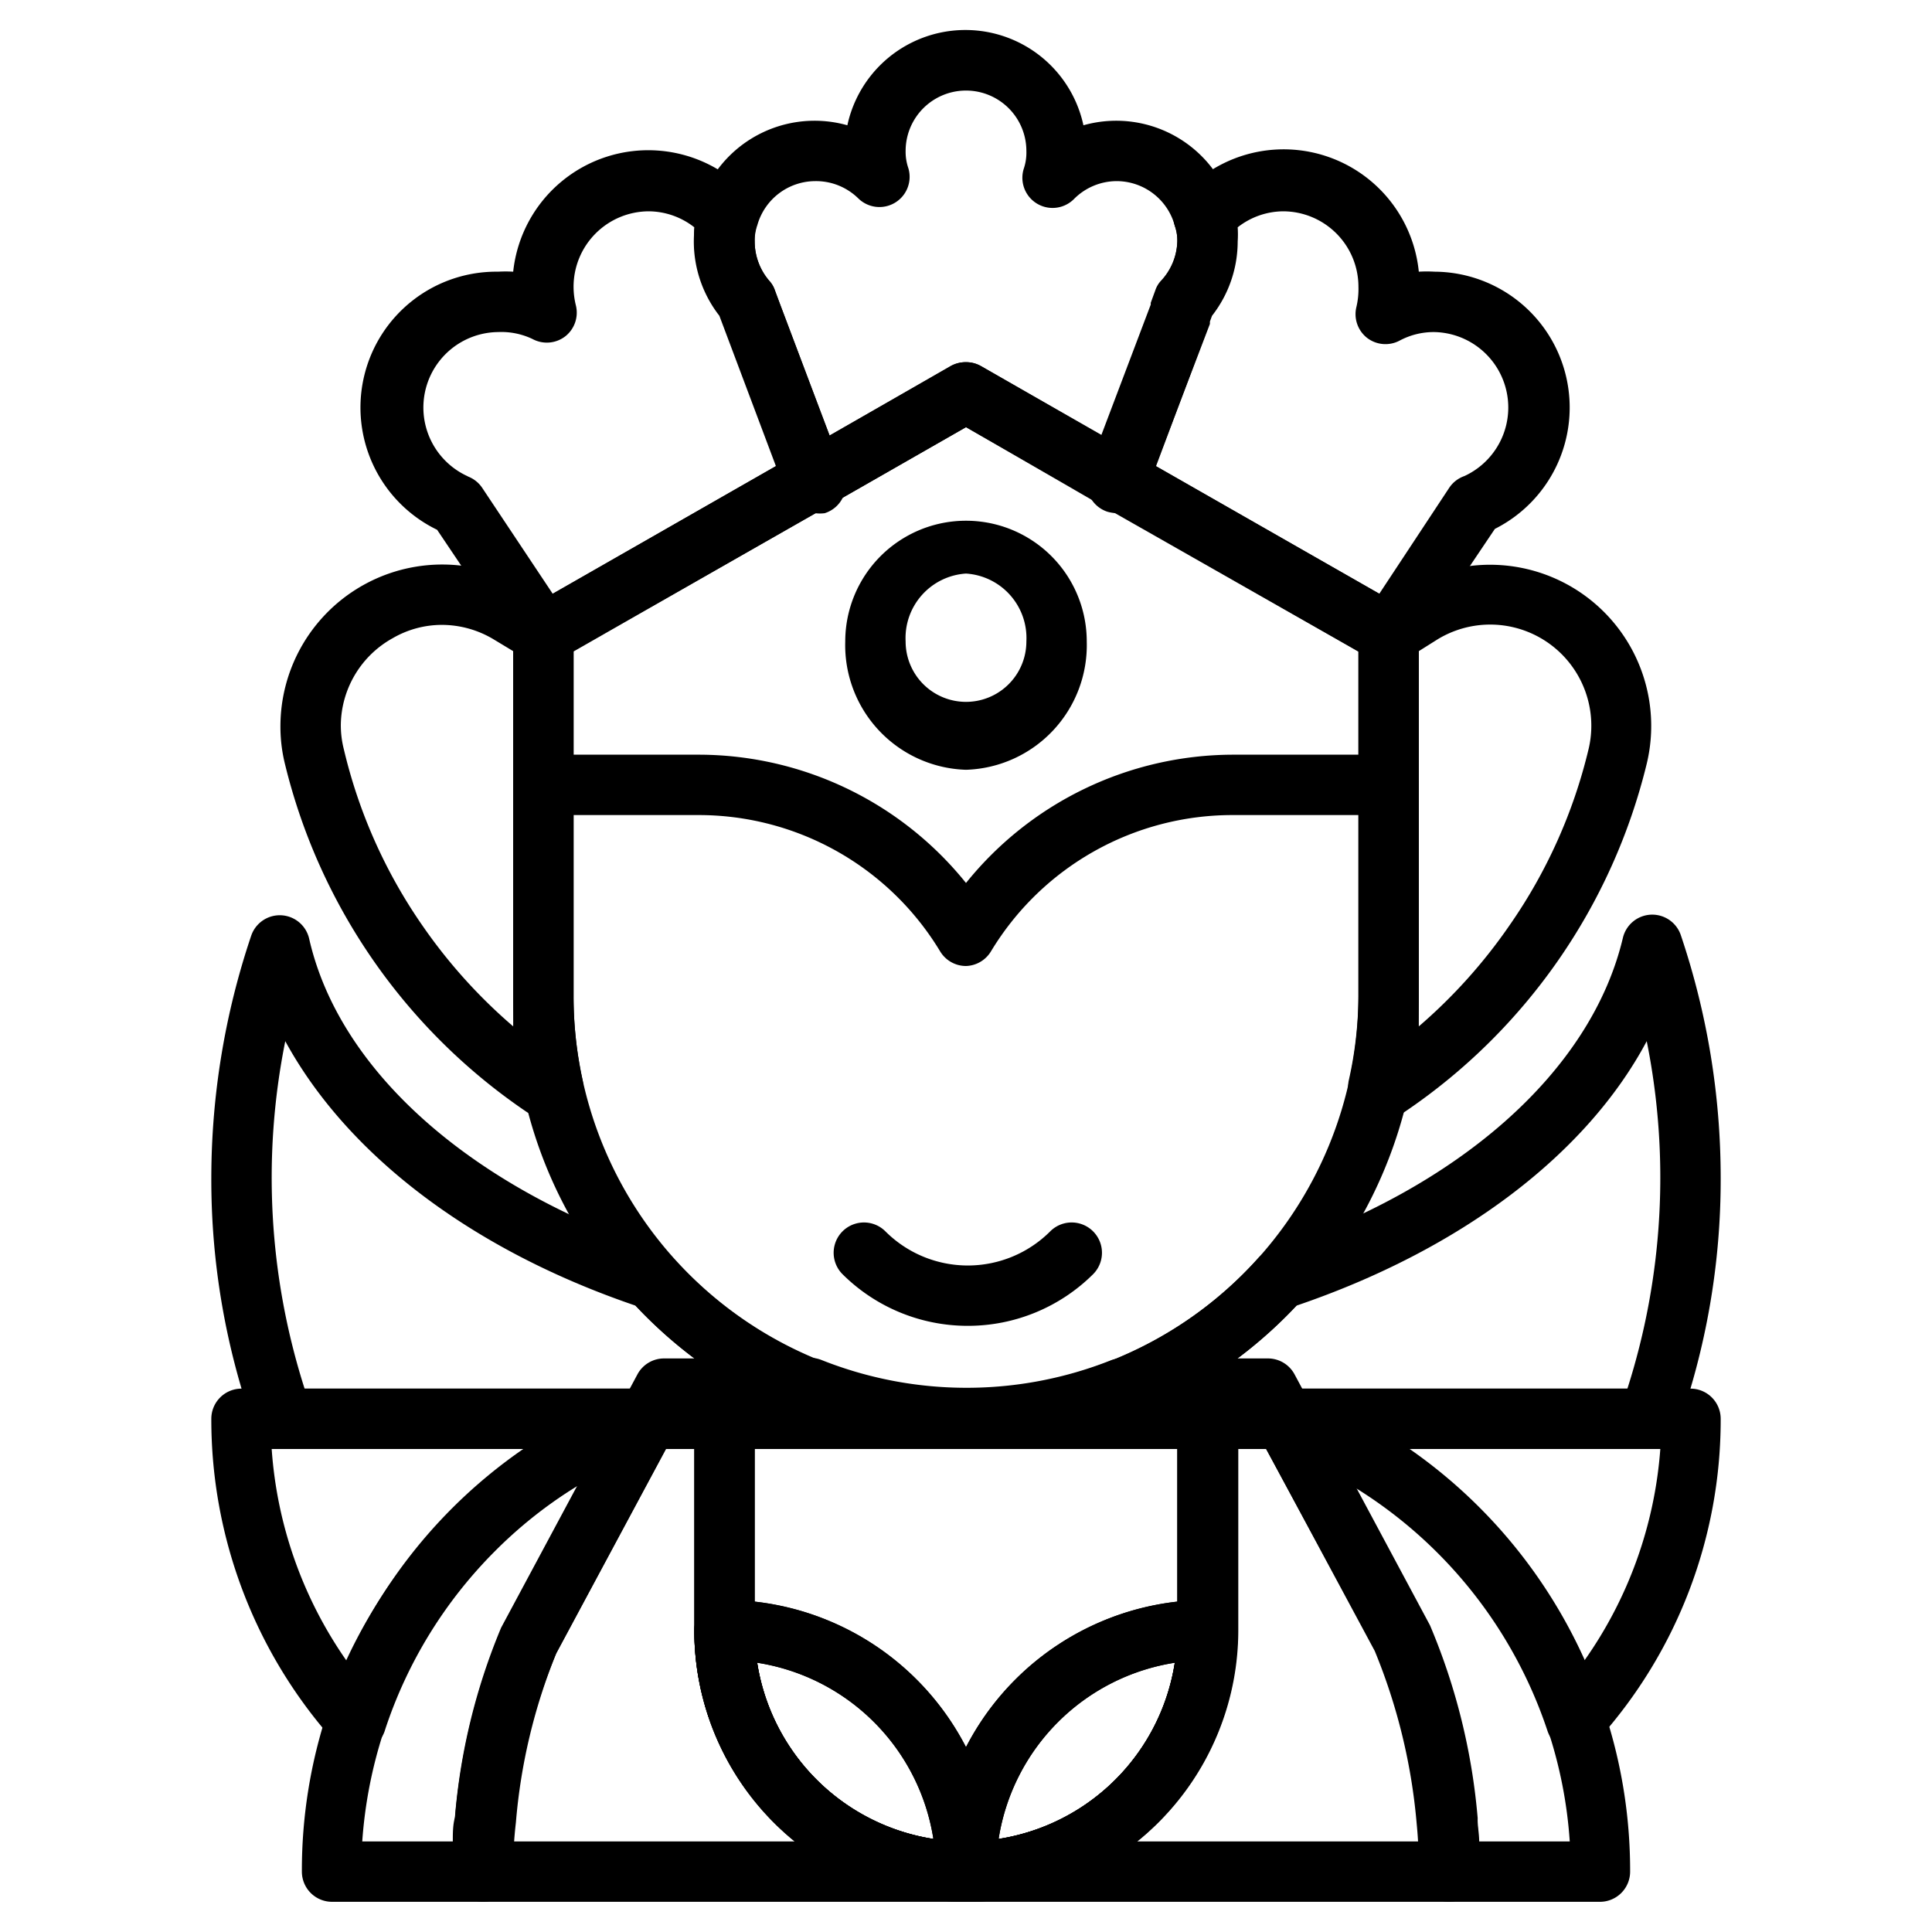 <svg xmlns="http://www.w3.org/2000/svg" viewBox="0 0 64 64"><title>costume dancer</title><g id="costume_dancer" data-name="costume dancer"><path d="M32,63H16a1,1,0,0,1-1-1,20.75,20.75,0,0,1,1.62-8.08l4.5-8.4A1,1,0,0,1,22,45h2a1,1,0,0,1,1,1v8a7,7,0,0,0,7,7,1,1,0,0,1,0,2ZM17,61h9.32A9,9,0,0,1,23,54V47h-.4l-4.18,7.78A18.85,18.85,0,0,0,17,61Z"/><path d="M32,63a9,9,0,0,1-9-9,1,1,0,0,1,1-1,9,9,0,0,1,9,9A1,1,0,0,1,32,63Zm-6.92-7.92a7,7,0,0,0,5.84,5.84A7,7,0,0,0,25.08,55.08Z"/><path d="M48,63H32a1,1,0,0,1,0-2,7,7,0,0,0,7-7V46a1,1,0,0,1,1-1h2a1,1,0,0,1,.88.52l4.46,8.32A20.75,20.75,0,0,1,49,62,1,1,0,0,1,48,63ZM37.65,61H47a18.76,18.76,0,0,0-1.43-6.3L41.4,47H41v7A9,9,0,0,1,37.65,61Z"/><path d="M32,63a1,1,0,0,1-1-1,9,9,0,0,1,9-9,1,1,0,0,1,1,1A9,9,0,0,1,32,63Zm6.92-7.92a7,7,0,0,0-5.84,5.84A7,7,0,0,0,38.92,55.08Z"/><path d="M32,63a9,9,0,0,1-9-9,1,1,0,0,1,1-1,9,9,0,0,1,9,9A1,1,0,0,1,32,63Zm-6.92-7.92a7,7,0,0,0,5.84,5.84A7,7,0,0,0,25.08,55.08Z"/><path d="M32,63a1,1,0,0,1-1-1,9,9,0,0,1,9-9,1,1,0,0,1,1,1A9,9,0,0,1,32,63Zm6.92-7.92a7,7,0,0,0-5.84,5.84A7,7,0,0,0,38.92,55.08Z"/><path d="M16,63H11a1,1,0,0,1-1-1,16.73,16.73,0,0,1,.86-5.34,16.92,16.92,0,0,1,10.21-10.6,1,1,0,0,1,1.13.2,1,1,0,0,1,.16,1.17v0l-3.93,7.33a19,19,0,0,0-1.34,5.61A13.23,13.23,0,0,0,17,62,1,1,0,0,1,16,63Zm-4-2h3c0-.28,0-.54.07-.8a20.63,20.63,0,0,1,1.53-6.28l2.52-4.7a14.06,14.06,0,0,0-2.75,2.17A15.09,15.09,0,0,0,12,61Z"/><path d="M32,63a9,9,0,0,1-9-9V46.28a1,1,0,0,1,.82-1,17.2,17.2,0,0,1,3-.3,1,1,0,0,1,.39.07,13,13,0,0,0,9.62,0A1.07,1.07,0,0,1,37.2,45a17.2,17.2,0,0,1,3,.3,1,1,0,0,1,.82,1V54A9,9,0,0,1,32,63ZM25,47.13V54a7,7,0,0,0,14,0V47.13c-.55-.07-1.09-.11-1.63-.13a15,15,0,0,1-10.74,0C26.09,47,25.55,47.06,25,47.13Z"/><path d="M53,63H48a1,1,0,0,1-1-1,14.8,14.8,0,0,0-.07-1.58,19.38,19.38,0,0,0-1.39-5.73l-3.88-7.22a1,1,0,0,1,.16-1.18,1,1,0,0,1,1.09-.23l.11,0A17,17,0,0,1,53.14,56.66,16.78,16.78,0,0,1,54,62,1,1,0,0,1,53,63Zm-4-2h3a14.88,14.88,0,0,0-.73-3.71,15.09,15.09,0,0,0-6.37-8.06l2.47,4.61a20.87,20.87,0,0,1,1.58,6.39C48.94,60.47,49,60.73,49,61Z"/><path d="M32,32a1,1,0,0,1-.86-.49,9.34,9.34,0,0,0-8-4.51H18a1,1,0,0,1,0-2h5.17A11.38,11.38,0,0,1,32,29.25,11.38,11.38,0,0,1,40.83,25H46a1,1,0,0,1,0,2H40.83a9.34,9.34,0,0,0-8,4.51A1,1,0,0,1,32,32Z"/><path d="M32,25.5a4.13,4.13,0,0,1-4-4.25,4,4,0,1,1,8,0A4.13,4.13,0,0,1,32,25.5ZM32,19a2.14,2.14,0,0,0-2,2.25,2,2,0,1,0,4,0A2.14,2.14,0,0,0,32,19Z"/><path d="M11.81,58a1,1,0,0,1-.75-.33A16,16,0,0,1,7,47a1,1,0,0,1,1-1H21.42a1,1,0,0,1,.35,1.94,14.79,14.79,0,0,0-5.38,3.45,15,15,0,0,0-3.63,5.9A1,1,0,0,1,12,58ZM9,48a13.91,13.91,0,0,0,2.47,7A17.07,17.07,0,0,1,15,50a17.69,17.69,0,0,1,2.37-2Z"/><path d="M52.19,58,52,58a1,1,0,0,1-.74-.67,15.06,15.06,0,0,0-9-9.34A1,1,0,0,1,42.58,46H56a1,1,0,0,1,1,1,15.86,15.86,0,0,1-4.07,10.64A1,1,0,0,1,52.19,58ZM46.64,48a17.21,17.21,0,0,1,5.85,7A13.91,13.91,0,0,0,55,48Z"/><path d="M32,48a14.8,14.8,0,0,1-5.57-1.07,15,15,0,0,1-5.56-3.88,14.87,14.87,0,0,1-3.53-6.84A15.69,15.69,0,0,1,17,33V21a1,1,0,0,1,.5-.87l14-8a1,1,0,0,1,1,0l14,8A1,1,0,0,1,47,21V33a15.69,15.69,0,0,1-.34,3.21,15.05,15.05,0,0,1-9.1,10.72A14.71,14.71,0,0,1,32,48ZM19,21.58V33a13,13,0,1,0,26,0V21.58L32,14.15Z"/><path d="M32,48H9.38a1,1,0,0,1-.94-.66A24.42,24.42,0,0,1,7,39a25.16,25.16,0,0,1,1.32-8,1,1,0,0,1,1-.68,1,1,0,0,1,.92.77c1,4.42,5.42,8.29,11.68,10.36a.9.9,0,0,1,.43.28,13.09,13.09,0,0,0,4.83,3.36h0A12.6,12.6,0,0,0,32,46a1,1,0,0,1,0,2ZM10.09,46H24.52a15.13,15.13,0,0,1-3.47-2.75c-5.43-1.85-9.55-5-11.6-8.76A22.95,22.95,0,0,0,10.09,46Z"/><path d="M54.62,48H32a1,1,0,0,1,0-2,12.6,12.6,0,0,0,4.81-.93,13,13,0,0,0,4.84-3.36.9.9,0,0,1,.43-.28c6.26-2.07,10.63-5.94,11.68-10.36a1,1,0,0,1,.92-.77,1,1,0,0,1,1,.68A25.16,25.16,0,0,1,57,39a24.42,24.42,0,0,1-1.44,8.34A1,1,0,0,1,54.62,48ZM39.48,46H53.91a22.95,22.95,0,0,0,.64-11.51c-2,3.76-6.17,6.91-11.6,8.76A15.13,15.13,0,0,1,39.48,46Z"/><path d="M27,17a1,1,0,0,1-.95-.68l0-.12a1,1,0,0,1,1.9-.64l0,.12A1,1,0,0,1,27.32,17,1.25,1.25,0,0,1,27,17Z"/><path d="M37,17a1.25,1.25,0,0,1-.32-.05,1,1,0,0,1-.63-1.27l0-.12a1,1,0,0,1,1.9.64l0,.12A1,1,0,0,1,37,17Z"/><path d="M37,16.88a1,1,0,0,1-.5-.13L32,14.15l-4.54,2.6A1,1,0,0,1,26,16.23l-2.17-5.77a4,4,0,0,1,4.24-6.31,4,4,0,0,1,7.82,0,4,4,0,0,1,4.24,6.31l-.07.19s0,.06,0,.08L38,16.23a1,1,0,0,1-.6.59A1,1,0,0,1,37,16.88ZM32,12a1,1,0,0,1,.5.13l4,2.3,1.64-4.34s0,0,0-.06l.15-.41a.87.87,0,0,1,.18-.31A2,2,0,0,0,39,8a1.44,1.44,0,0,0-.08-.51A2,2,0,0,0,37,6a2,2,0,0,0-1.43.6,1,1,0,0,1-1.66-1A1.66,1.66,0,0,0,34,5a2,2,0,0,0-4,0,1.66,1.66,0,0,0,.09.57,1,1,0,0,1-1.66,1A2,2,0,0,0,27,6a2,2,0,0,0-1.91,1.45A1.58,1.58,0,0,0,25,8a2,2,0,0,0,.49,1.31.87.87,0,0,1,.18.31l1.81,4.81,4-2.3A1,1,0,0,1,32,12Zm7.12-1.62h0Z"/><path d="M18,22a1,1,0,0,1-.83-.45l-2.69-4A4.5,4.5,0,0,1,16.5,9,4.41,4.41,0,0,1,17,9a4.5,4.5,0,0,1,7.85-2.5,1,1,0,0,1,.21,1A1.44,1.44,0,0,0,25,8a2,2,0,0,0,.49,1.31.87.87,0,0,1,.18.31l.15.41,2.08,5.5a1,1,0,0,1-.44,1.22l-9,5.12A1,1,0,0,1,18,22Zm-2.51-6.22a1,1,0,0,1,.49.39l2.33,3.5,7.41-4.24-1.87-5A4,4,0,0,1,23,8a3.59,3.59,0,0,1,0-.47A2.47,2.47,0,0,0,21.5,7,2.5,2.5,0,0,0,19,9.5a2.59,2.59,0,0,0,.08.63,1,1,0,0,1-.34,1,1,1,0,0,1-1.1.1A2.4,2.4,0,0,0,16.5,11a2.5,2.5,0,0,0-1,4.78Z"/><path d="M46,22a1,1,0,0,1-.5-.13l-9-5.12a1,1,0,0,1-.44-1.22l2.06-5.44s0,0,0-.06l.15-.41a.87.87,0,0,1,.18-.31A2,2,0,0,0,39,8a1.44,1.44,0,0,0-.08-.51,1,1,0,0,1,.21-1A4.5,4.5,0,0,1,47,9a4.41,4.41,0,0,1,.52,0,4.5,4.5,0,0,1,2,8.52l-2.69,4A1,1,0,0,1,46,22Zm-7.72-6.56,7.41,4.23L48,16.17a1,1,0,0,1,.51-.4,2.5,2.5,0,0,0-1-4.77,2.4,2.4,0,0,0-1.14.28,1,1,0,0,1-1.1-.1,1,1,0,0,1-.34-1A2.59,2.59,0,0,0,45,9.5,2.5,2.5,0,0,0,42.5,7,2.47,2.47,0,0,0,41,7.53,3.59,3.59,0,0,1,41,8a4,4,0,0,1-.85,2.46l-.07.19s0,.06,0,.08Zm10.58,1.28h0Z"/><path d="M18.32,37H18a1,1,0,0,1-.56-.17,19.48,19.48,0,0,1-8-11.52A5.14,5.14,0,0,1,9.29,24a5.36,5.36,0,0,1,8.11-4.54l1.11.67A1,1,0,0,1,19,21V33a13,13,0,0,0,.3,2.79,1,1,0,0,1-1,1.21ZM14.64,20.7a3.25,3.25,0,0,0-1.63.44A3.33,3.33,0,0,0,11.29,24a3.23,3.23,0,0,0,.1.82A17.13,17.13,0,0,0,14,30.67,17.49,17.49,0,0,0,17,34c0-.33,0-.67,0-1V21.57l-.63-.38A3.34,3.34,0,0,0,14.64,20.7Z"/><path d="M46,37h-.32a1,1,0,0,1-1-1.21A13,13,0,0,0,45,33V21a1,1,0,0,1,.49-.86l1.12-.67a5.34,5.34,0,0,1,7.94,5.83h0a19.48,19.48,0,0,1-8,11.52A1,1,0,0,1,46,37Zm1-15.43V33c0,.34,0,.68,0,1a17.49,17.49,0,0,0,3-3.34,17.17,17.17,0,0,0,2.62-5.83,3.35,3.35,0,0,0-5-3.65Zm6.58,3.5h0Z"/><path d="M32.06,43.92a5.88,5.88,0,0,1-4.15-1.71,1,1,0,1,1,1.42-1.42,3.86,3.86,0,0,0,5.46,0,1,1,0,0,1,1.42,1.42A5.88,5.88,0,0,1,32.06,43.92Z"/></g></svg>